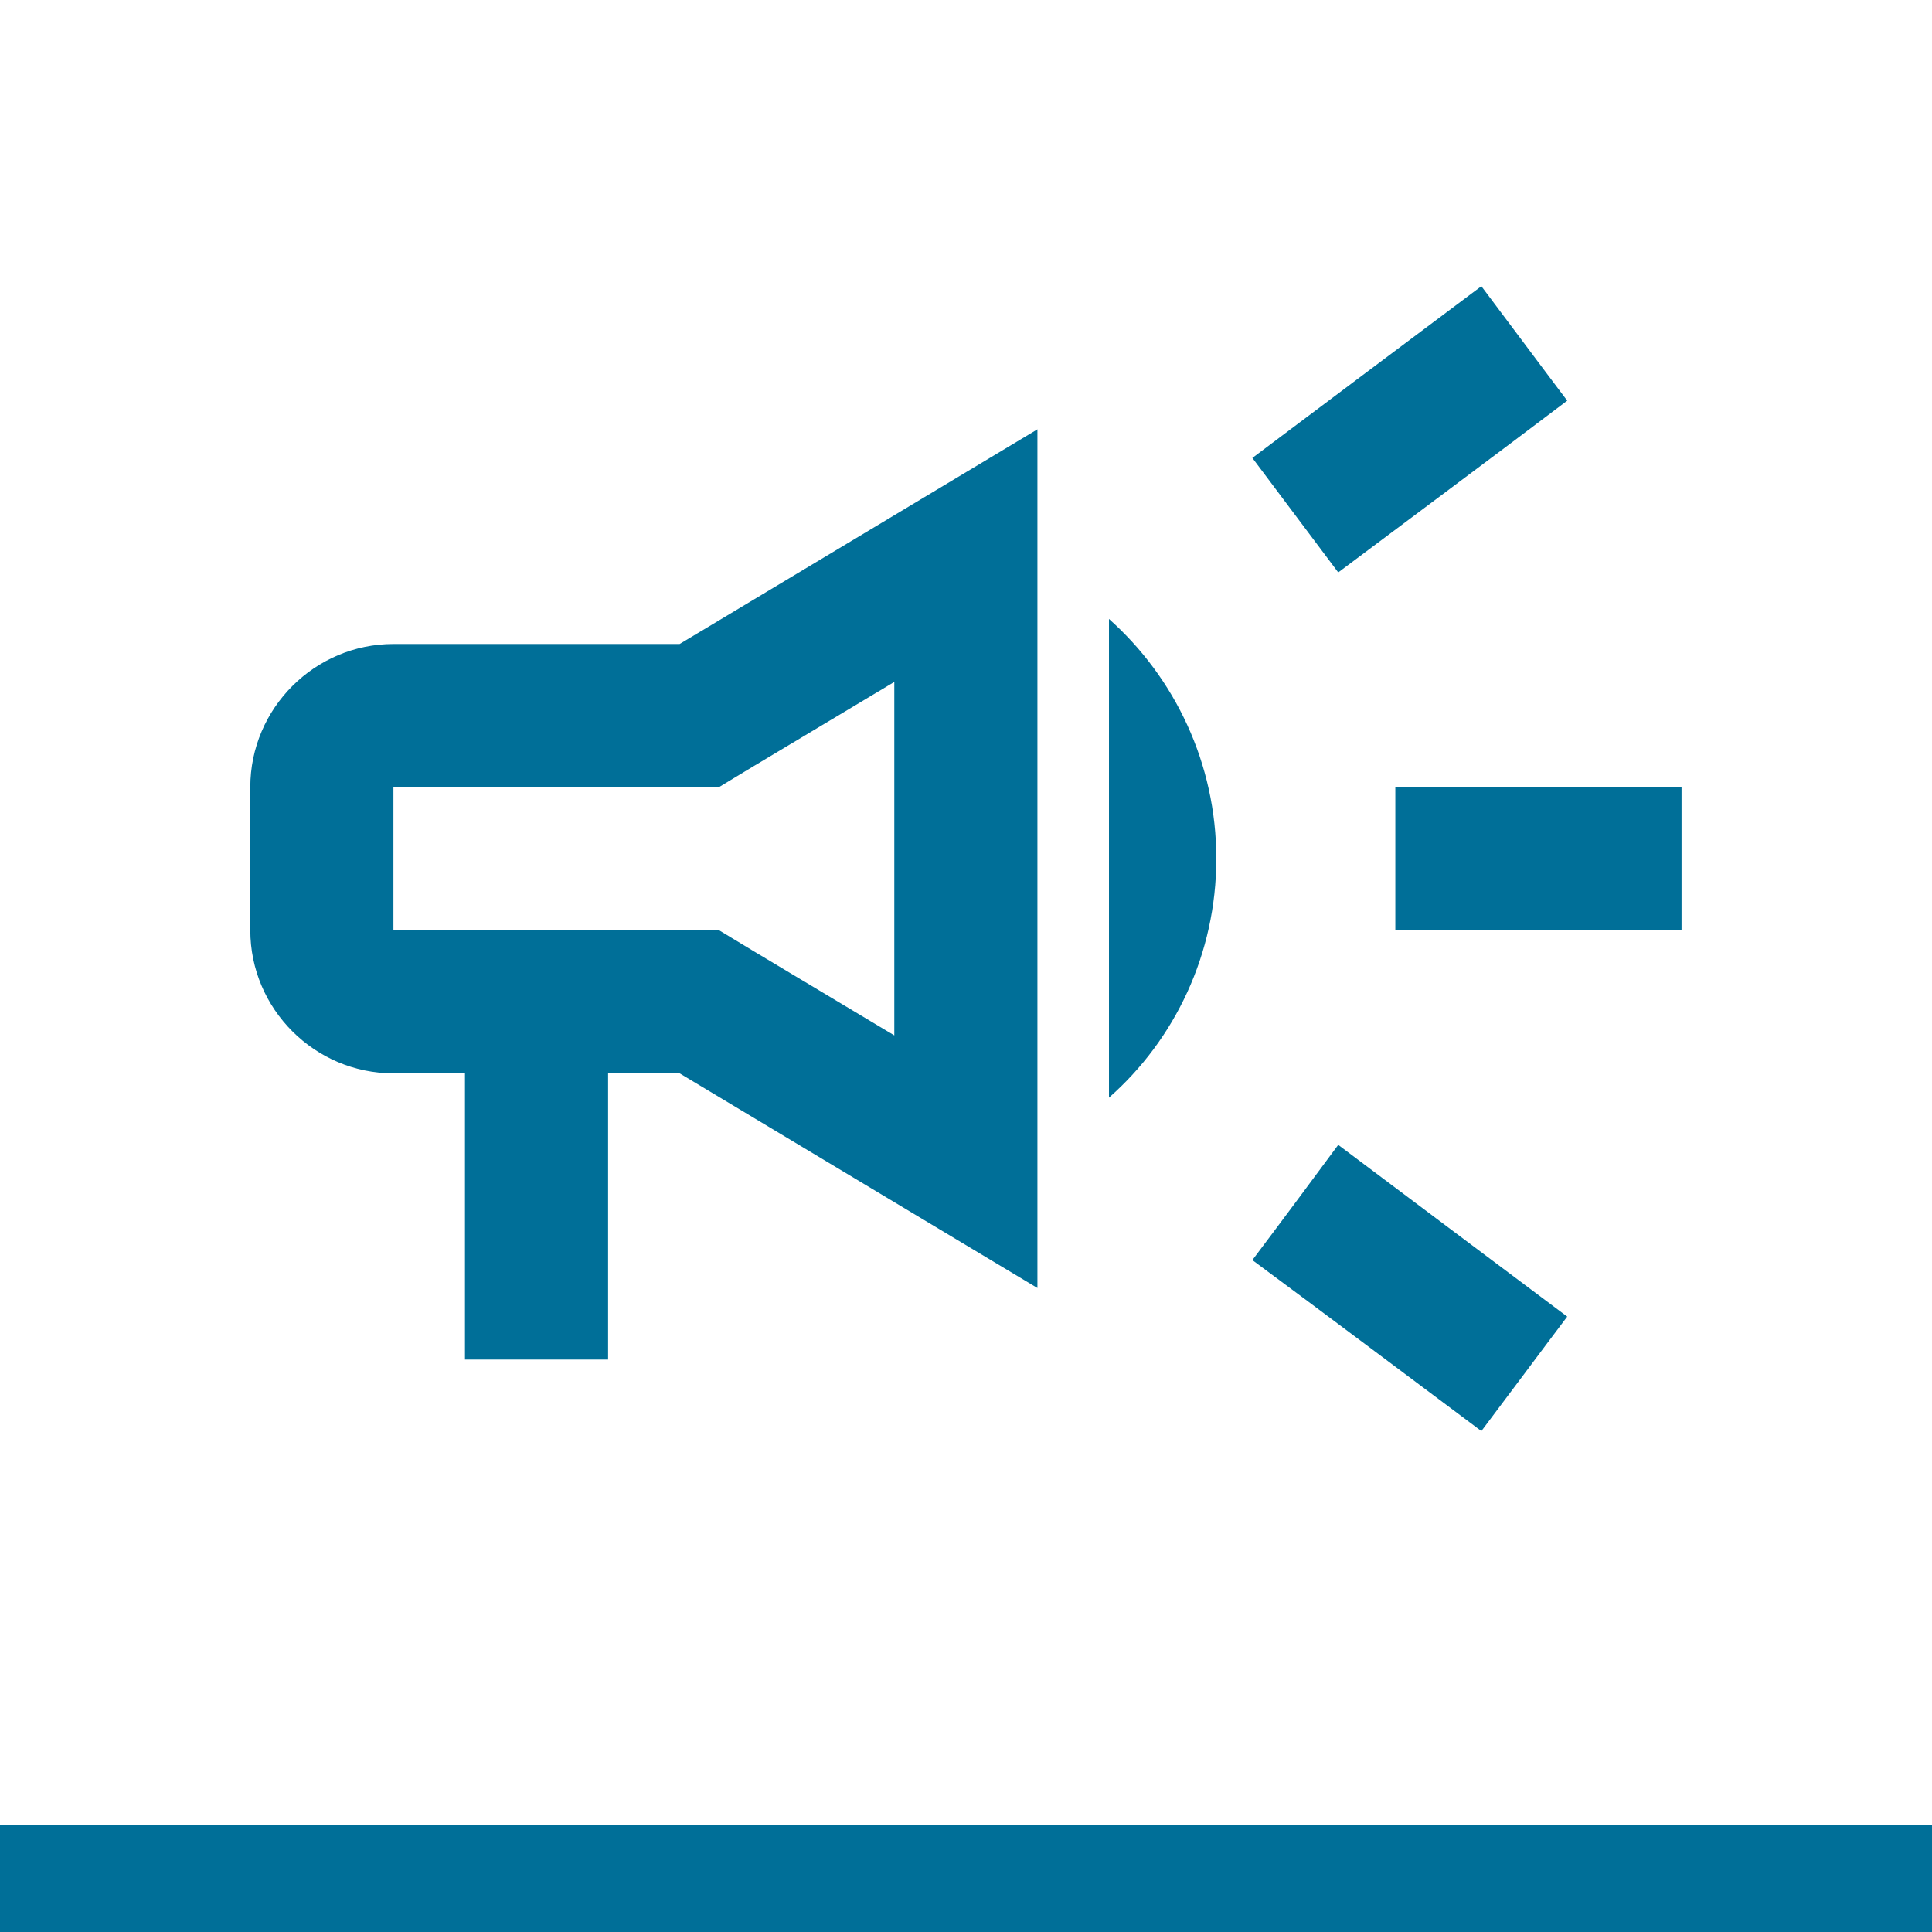 <svg xmlns="http://www.w3.org/2000/svg" width="36" height="36" viewBox="0 0 36 36" fill="none"><path d="M26 14.667C26 15.56 26 16.44 26 17.334C27.6 17.334 29.68 17.334 31.333 17.334C31.333 16.44 31.333 15.56 31.333 14.667C29.68 14.667 27.6 14.667 26 14.667Z" fill="#006F98"></path><path d="M23.336 23.48C24.616 24.426 26.283 25.68 27.603 26.666C28.136 25.96 28.669 25.24 29.203 24.533C27.883 23.546 26.216 22.293 24.936 21.333C24.403 22.053 23.869 22.773 23.336 23.48Z" fill="#006F98"></path><path d="M29.203 7.466C28.669 6.76 28.136 6.04 27.603 5.333C26.283 6.32 24.616 7.573 23.336 8.533C23.869 9.24 24.403 9.96 24.936 10.666C26.216 9.706 27.883 8.466 29.203 7.466Z" fill="#006F98"></path><path d="M7.331 12C5.864 12 4.664 13.2 4.664 14.667V17.333C4.664 18.8 5.864 20 7.331 20H8.664V25.333H11.331V20H12.664L19.331 24V8L12.664 12H7.331ZM14.037 14.28L16.664 12.707V19.293L14.037 17.72L13.397 17.333H12.664H7.331V14.667H12.664H13.397L14.037 14.28Z" fill="#006F98"></path><path d="M22.664 16C22.664 14.226 21.891 12.627 20.664 11.533V20.453C21.891 19.373 22.664 17.773 22.664 16Z" fill="#006F98"></path><rect y="34" width="36" height="2" fill="#006F98"></rect></svg>